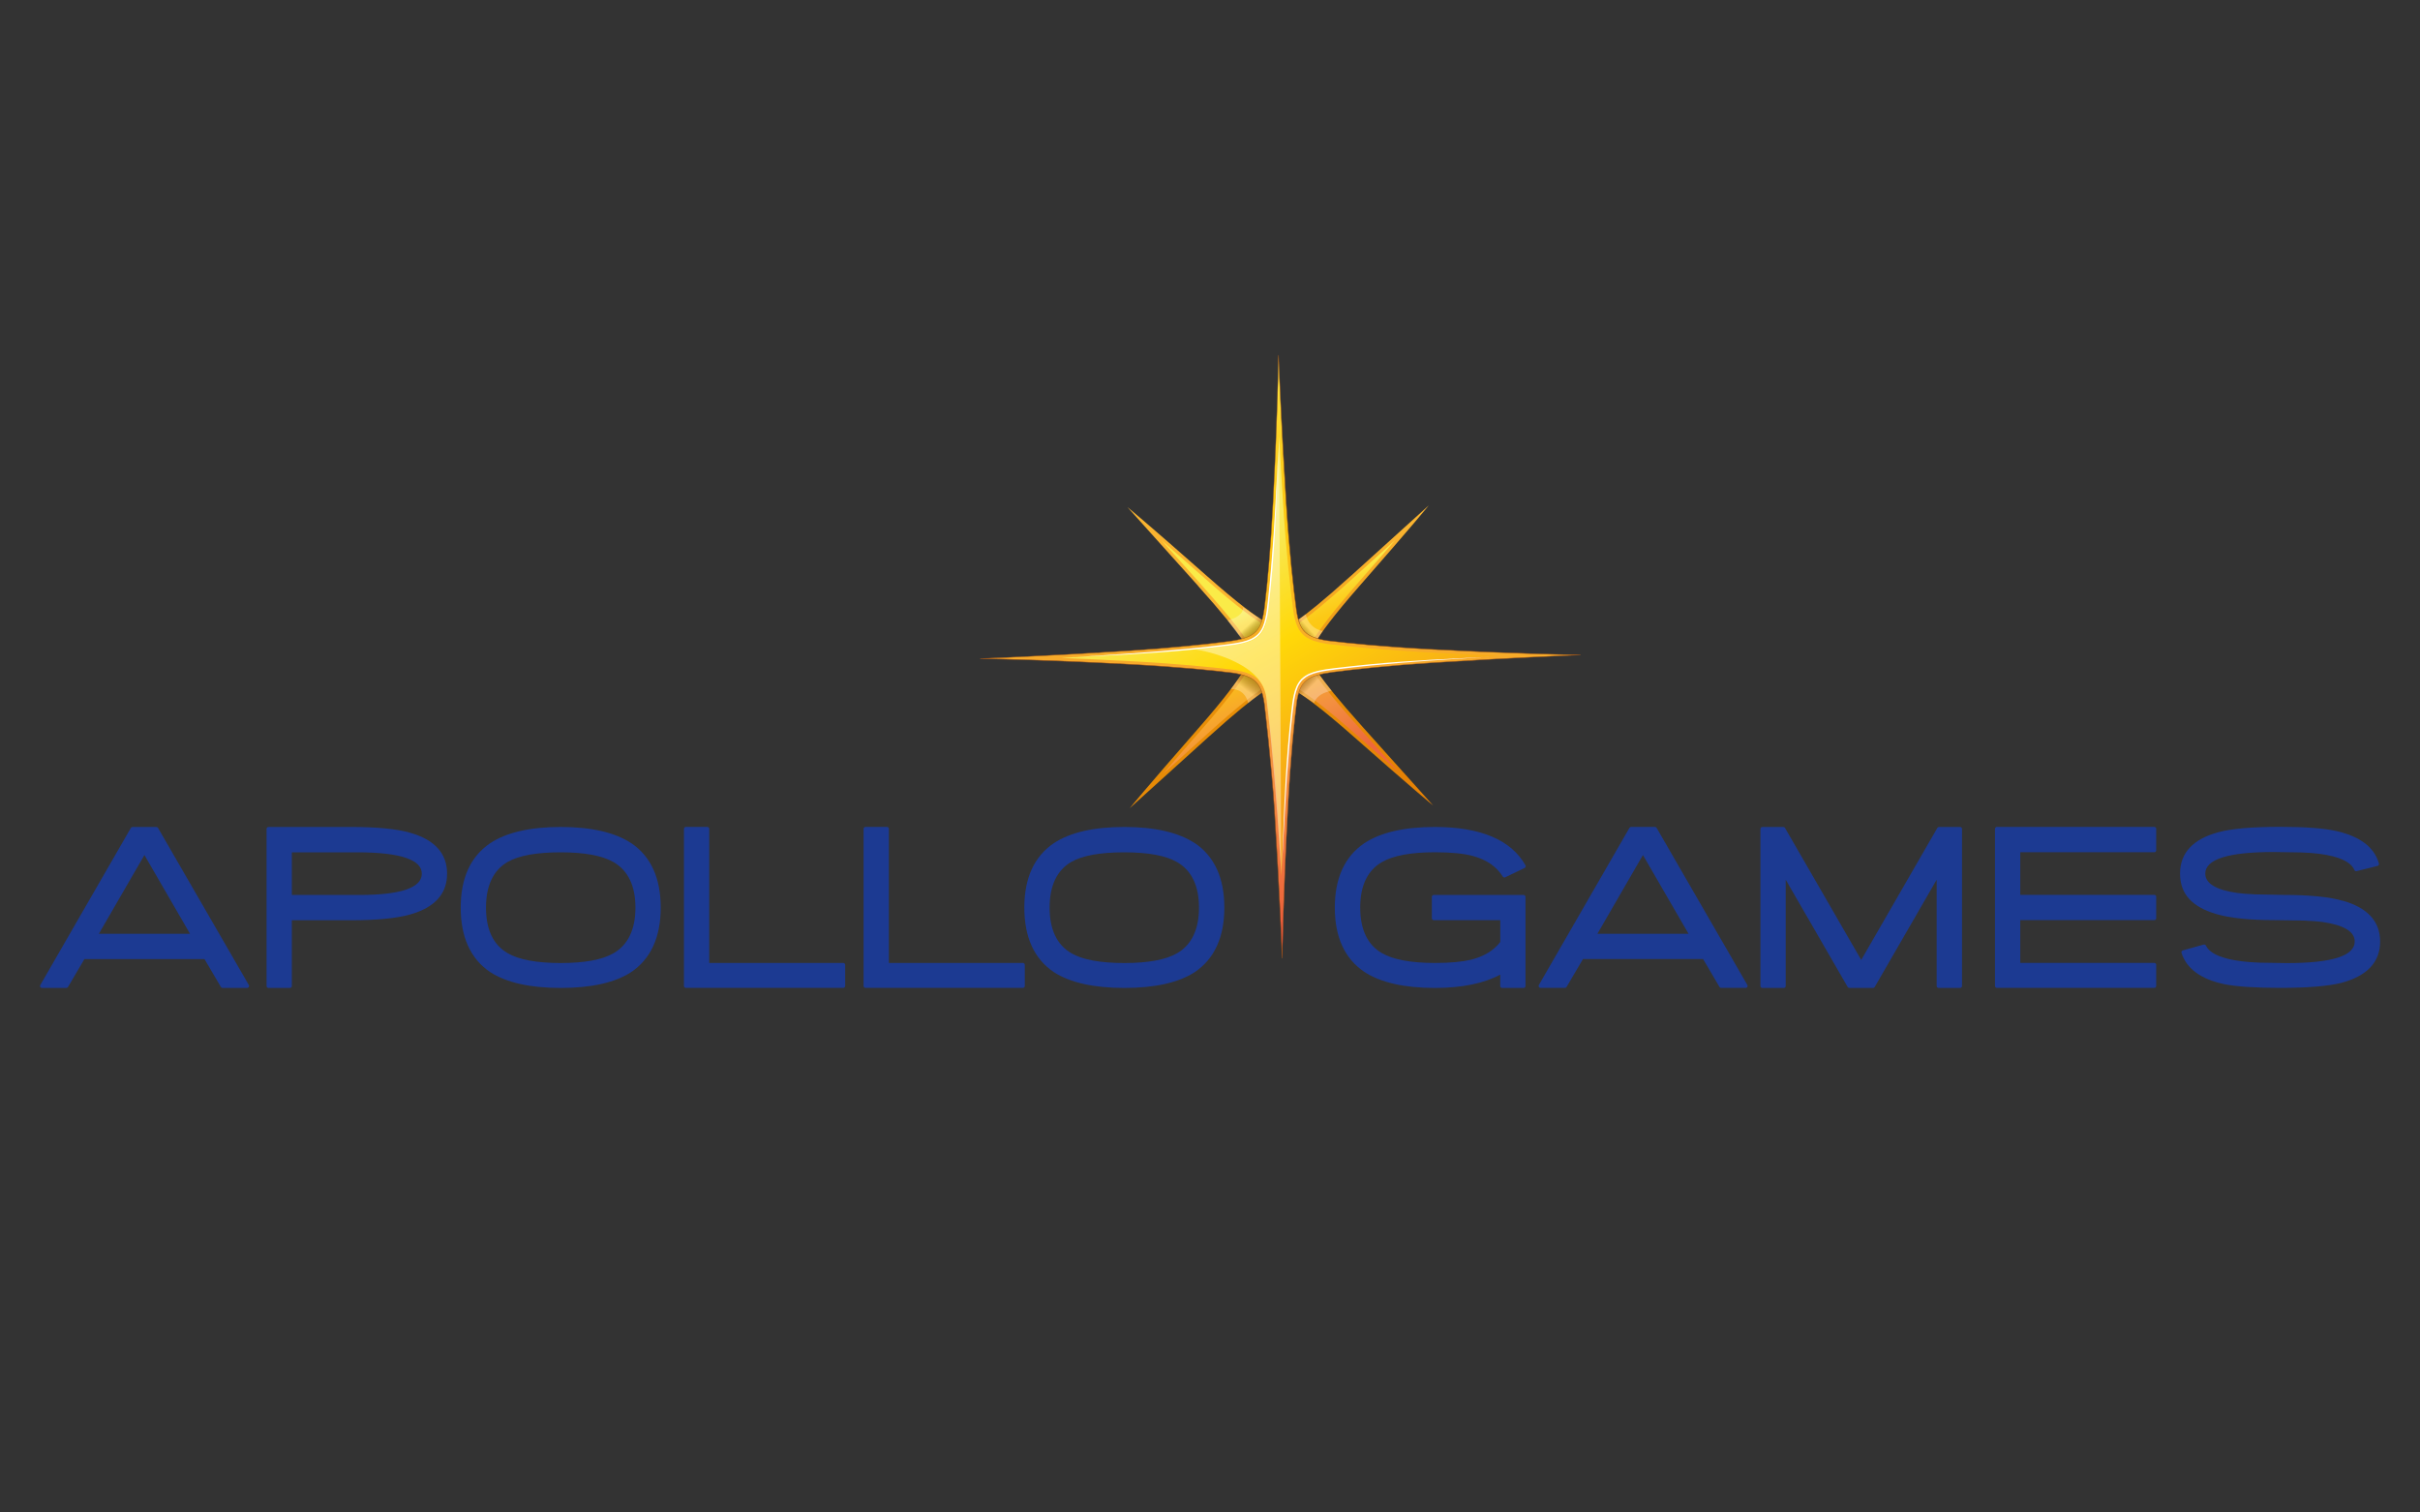 <?xml version="1.0" encoding="UTF-8"?><svg id="uuid-e725e752-dd25-4247-b88c-dabf344ca2f3" xmlns="http://www.w3.org/2000/svg" xmlns:xlink="http://www.w3.org/1999/xlink" viewBox="0 0 400 250"><rect x="0" y="0" width="400" height="250" fill="#333333" stroke="none"/><defs><style>.uuid-39c25e4c-d1d4-4877-8aca-f79ce5fb8fc5{fill:none;}.uuid-b5c02232-ccee-4602-85dd-1ea63dfbc077{clip-path:url(#uuid-8e612e2f-d403-4ef2-9b4b-fd9dce058cd2);}.uuid-e491586f-a16d-4640-bd27-fa77ae4f476a{clip-path:url(#uuid-3cb0c544-eda2-4ef6-95ce-57bbdc2b77e5);}.uuid-cb659558-5611-4a1b-b384-f538a97a9930{fill:url(#uuid-106df838-257e-4401-ba57-d6396234e199);}.uuid-017bb7e3-9e25-40b2-9255-1833b976faed{clip-path:url(#uuid-64da98f5-5e48-494e-aac2-0de0a134fabe);}.uuid-ededda3a-d9d6-49ec-92e9-cb1e19a5cd7c{fill:url(#uuid-f848f7c9-8a34-4006-8e7c-0fd155297ba3);}.uuid-67004eb3-4f1f-4401-8320-495cb61100a1{fill:#a05216;}.uuid-ebe55afc-cce8-4ee5-a35c-027ff356100b{clip-path:url(#uuid-a5299ecb-9ced-4a73-bf78-6cdb82cca982);}.uuid-29d83a72-233f-484c-b197-0f7ef78f6239{fill:url(#uuid-9238d539-7aaf-44c3-a42b-5056bc2bb988);}.uuid-eb7eae99-2acf-4349-899d-cff38a492fca{clip-path:url(#uuid-f2ecb9b0-acd6-4be3-ac33-b57032935e53);}.uuid-79c5e5cd-6052-42cc-957b-1d1065e525cb{fill:url(#uuid-c01cc282-946d-4d29-af79-0f63ab7e4e1f);}.uuid-ed87c9d8-ff6e-4a47-a3c2-68976e4feaf9{clip-path:url(#uuid-5fae14cb-b7a3-4daf-a5dc-b34f22996408);}.uuid-6fca4638-1f88-49ed-8b4f-100b215dce79{clip-path:url(#uuid-afe05299-c375-4821-b6ff-7072b89b6a03);}.uuid-900f46cd-f193-45d4-8bc7-07f681a33398{clip-path:url(#uuid-8aa00b9a-08fc-4b5a-9634-a2cf6402cb89);}.uuid-eaac7fe1-e042-441d-881b-8418dc686d14{clip-path:url(#uuid-bfefe164-7079-4921-abbd-e59b9fff2a1b);}.uuid-4cb08d6e-2ea1-43e3-b779-951973f8c4a2{clip-path:url(#uuid-ba76d1b9-1b39-421a-abb5-d250ac8d6125);}.uuid-761f326e-2012-47a6-af48-0373d7f5fbab{clip-path:url(#uuid-d50f6083-7dcd-421b-b2fa-d897fc10d8e0);}.uuid-9c4acb46-045a-43bc-a1d2-0778849fe0b4{fill:url(#uuid-77001596-a7c2-4e43-95c6-c54b1114258b);}.uuid-bb1bf9ef-50f9-43a0-90fe-325f3d29b693{clip-path:url(#uuid-e0c416b7-bdc4-4d55-bd19-135d9b605508);}.uuid-d28c8b91-619f-4fac-bc9a-fe75abbe7ca5{fill:url(#uuid-35a01cb7-e126-4d25-be2a-90a247407be3);}.uuid-a307732a-1353-4f73-9b89-94a2287b3d86{clip-path:url(#uuid-00cf98f6-dbe0-4b49-a4d5-53b3310cd075);}.uuid-4b9a58a5-16bd-4af1-9267-cf9f5707a455{clip-path:url(#uuid-81128e92-d4e5-4b44-95e1-7fd33d8a1712);}.uuid-1818bb81-2bf1-4528-997a-4b1638f32080{clip-path:url(#uuid-d75d4dda-834b-45a3-9925-8e91b0461952);}.uuid-0042dada-c8d2-4aa9-83a5-69fe7e929cc1{clip-path:url(#uuid-d2fa6fd1-8478-459b-909d-46abf3139142);}.uuid-e3e61389-c048-4887-a492-f1f4cfcd6fdf{clip-path:url(#uuid-d403c48a-8c16-467b-9c76-2833f4faafff);}.uuid-f97f479d-2703-44dc-a9da-dbd313969aa2{fill:#fff;}.uuid-1e883826-8d0f-48b4-9522-bcde7836c902{clip-path:url(#uuid-e1f1a54f-e39a-4f3b-b762-bfacdad12d7b);}.uuid-9d3e1e12-40b3-4872-9e5a-6a1a34a0ec84{fill:#1c3a92;}.uuid-3c0e1c5b-6d6a-4b36-912c-8cdd73e7f7cb{clip-path:url(#uuid-c1aeac21-d5c9-406e-be5e-5ddb6a85db7b);}.uuid-6e3ce792-3b4c-4726-b0e9-18021dee1db5{opacity:.4;}.uuid-3bc47781-8787-4ce3-bf09-983bb5cba886{opacity:.29;}.uuid-bf02bd2a-1883-4339-a929-8aef7e17bc9e{fill:url(#uuid-4566a6c6-0ac0-4dd5-bb87-69db3082cb90);}.uuid-a23b839b-d761-4465-a673-8140e2c36333{clip-path:url(#uuid-4571d8a0-7d3d-4e66-9065-8a9a8fe06a26);}.uuid-47248f5e-4439-4c49-9462-8b2a3cfb07eb{clip-path:url(#uuid-16515757-4396-406a-86e6-107df4d49fc4);}.uuid-b1cb4922-c513-4833-8337-a9f1d8de2ae0{clip-path:url(#uuid-0e42cd6b-9a2f-47aa-be73-99738b366ef6);}.uuid-4cbd28f4-8de7-4252-b4db-44d297f5acb1{clip-path:url(#uuid-5a4a2ff1-38be-4d1b-bda9-6447cf218126);}.uuid-b2f47b53-3549-43ad-a1cb-e94dbe49428a{clip-path:url(#uuid-049fc77c-40bf-4353-9138-60bd01caaf18);}.uuid-14cd582f-1196-49c5-bd2b-939f64e6b275{clip-path:url(#uuid-d505f6eb-495a-4784-914b-0dbfbf1ed027);}.uuid-e8f9f538-2606-49d5-92ea-38d90e60fba2{clip-path:url(#uuid-98d05bdd-ca30-4664-a0b5-358b84042bd9);}.uuid-0fb33ff5-1a59-45e2-918a-e7cf996fa9e1{clip-path:url(#uuid-3d385073-bc47-4f7a-aa63-86010e96eba8);}.uuid-d2fe9d1c-3f6f-4617-9b3f-b48caf9be599{fill:url(#uuid-a616d154-547d-4722-a343-c51b3714a977);}.uuid-bca193a6-0e88-42bf-a0c8-3087cd3d19e7{clip-path:url(#uuid-7f10e0a9-7b7e-4e53-b171-b95fd939e938);}</style><clipPath id="uuid-e1f1a54f-e39a-4f3b-b762-bfacdad12d7b"><rect class="uuid-39c25e4c-d1d4-4877-8aca-f79ce5fb8fc5" x="6.62" y="58.7" width="386.76" height="104.6"/></clipPath><clipPath id="uuid-98d05bdd-ca30-4664-a0b5-358b84042bd9"><path class="uuid-39c25e4c-d1d4-4877-8aca-f79ce5fb8fc5" d="M210.84,113.53s0-.06-.08-.08l.08.08ZM212.35,113.52s1.15-.81,11.33,8.18c10.18,8.99,13.21,11.45,13.21,11.45,0,0-1.78-1.97-11.68-13.02-8.11-9.04-8.5-10.78-8.38-11.11l-4.48,4.5ZM198.13,120.33c-8.95,10.22-11.4,13.26-11.4,13.26,0,0,1.96-1.79,12.96-11.72,9.01-8.14,10.73-8.54,11.07-8.42l-4.48-4.49s.81,1.16-8.15,11.37M212.13,103.68l-.08-.08s0,.06.08.08M198.03,96.85c8.11,9.05,8.5,10.78,8.39,11.11l4.48-4.5s-1.15.81-11.33-8.18c-10.17-8.99-13.21-11.45-13.21-11.45,0,0,1.78,1.97,11.68,13.01M223.2,95.26c-9.01,8.14-10.74,8.54-11.07,8.41l4.48,4.5s-.8-1.16,8.15-11.37c8.96-10.22,11.4-13.26,11.4-13.26,0,0-1.96,1.79-12.96,11.73Z"/></clipPath><linearGradient id="uuid-106df838-257e-4401-ba57-d6396234e199" x1="-56.34" y1="-127.63" x2="-56.14" y2="-127.63" gradientTransform="translate(-17242.02 18607.32) rotate(67.13) scale(182.34)" gradientUnits="userSpaceOnUse"><stop offset="0" stop-color="#fab430"/><stop offset=".46" stop-color="#e78e07"/><stop offset="1" stop-color="#e58205"/></linearGradient><clipPath id="uuid-8e612e2f-d403-4ef2-9b4b-fd9dce058cd2"><rect class="uuid-39c25e4c-d1d4-4877-8aca-f79ce5fb8fc5" x="6.62" y="58.7" width="386.76" height="104.6"/></clipPath><clipPath id="uuid-d403c48a-8c16-467b-9c76-2833f4faafff"><path class="uuid-39c25e4c-d1d4-4877-8aca-f79ce5fb8fc5" d="M213.38,113.23c1.89.81,5.58,3.61,10.65,8.09,2.99,2.64,5.36,4.71,7.22,6.33-1.62-1.81-3.72-4.15-6.42-7.16-5.68-6.34-7.63-9.14-8.26-10.45l-3.18,3.2ZM198.52,120.68c-2.63,3-4.7,5.39-6.31,7.26,1.8-1.63,4.13-3.74,7.14-6.45,5.17-4.67,8.67-7.45,10.42-8.29l-3.2-3.21c-.97,2.33-4.71,6.89-8.05,10.69M198.42,96.5c5.69,6.35,7.64,9.15,8.27,10.45l3.18-3.2c-1.89-.81-5.59-3.61-10.65-8.09-2.98-2.64-5.36-4.71-7.22-6.33,1.62,1.81,3.72,4.15,6.42,7.16M223.55,95.65c-5.17,4.67-8.67,7.45-10.42,8.29l3.2,3.21c.97-2.33,4.71-6.89,8.04-10.69,2.62-2.99,4.69-5.37,6.3-7.24-1.8,1.63-4.13,3.73-7.12,6.43Z"/></clipPath><linearGradient id="uuid-77001596-a7c2-4e43-95c6-c54b1114258b" x1="-56.8" y1="-126.56" x2="-56.6" y2="-126.56" gradientTransform="translate(-13179.36 14477.56) rotate(67.13) scale(141.62)" gradientUnits="userSpaceOnUse"><stop offset="0" stop-color="#faeb48"/><stop offset=".06" stop-color="#fcdc33"/><stop offset=".13" stop-color="#fcd122"/><stop offset=".2" stop-color="#fcc916"/><stop offset=".28" stop-color="#fcc711"/><stop offset=".67" stop-color="#f39040"/><stop offset="1" stop-color="#ed683c"/></linearGradient><clipPath id="uuid-c1aeac21-d5c9-406e-be5e-5ddb6a85db7b"><rect class="uuid-39c25e4c-d1d4-4877-8aca-f79ce5fb8fc5" x="6.62" y="58.7" width="386.76" height="104.6"/></clipPath><clipPath id="uuid-81128e92-d4e5-4b44-95e1-7fd33d8a1712"><rect class="uuid-39c25e4c-d1d4-4877-8aca-f79ce5fb8fc5" x="6.62" y="58.7" width="386.76" height="104.6"/></clipPath><clipPath id="uuid-4571d8a0-7d3d-4e66-9065-8a9a8fe06a26"><rect class="uuid-39c25e4c-d1d4-4877-8aca-f79ce5fb8fc5" x="203.45" y="110.52" width="6.29" height="5.67"/></clipPath><clipPath id="uuid-64da98f5-5e48-494e-aac2-0de0a134fabe"><path class="uuid-39c25e4c-d1d4-4877-8aca-f79ce5fb8fc5" d="M205.91,110.52l-2.46,3.38s2.23-.25,2.86,2.3l3.44-2.66-3.83-3.01Z"/></clipPath><linearGradient id="uuid-a616d154-547d-4722-a343-c51b3714a977" x1="-24.75" y1="-88.59" x2="-24.55" y2="-88.59" gradientTransform="translate(-979.55 -349.22) rotate(126.84) scale(13.85)" gradientUnits="userSpaceOnUse"><stop offset="0" stop-color="#000"/><stop offset=".16" stop-color="#0d0d0d"/><stop offset=".29" stop-color="#292929"/><stop offset=".41" stop-color="#424241"/><stop offset=".52" stop-color="#5b5b5a"/><stop offset=".63" stop-color="#797978"/><stop offset=".74" stop-color="#9b9b9a"/><stop offset=".84" stop-color="#c1c0c0"/><stop offset=".94" stop-color="#e8e8e7"/><stop offset="1" stop-color="#fff"/></linearGradient><clipPath id="uuid-5fae14cb-b7a3-4daf-a5dc-b34f22996408"><rect class="uuid-39c25e4c-d1d4-4877-8aca-f79ce5fb8fc5" x="6.62" y="58.7" width="386.76" height="104.6"/></clipPath><clipPath id="uuid-e0c416b7-bdc4-4d55-bd19-135d9b605508"><rect class="uuid-39c25e4c-d1d4-4877-8aca-f79ce5fb8fc5" x="202.92" y="100.35" width="6.57" height="6.74"/></clipPath><clipPath id="uuid-3d385073-bc47-4f7a-aa63-86010e96eba8"><path class="uuid-39c25e4c-d1d4-4877-8aca-f79ce5fb8fc5" d="M209.49,103.07l-4.07-2.72s.47,1.41-2.5,2.19l3.37,4.55,3.19-4.02Z"/></clipPath><linearGradient id="uuid-4566a6c6-0ac0-4dd5-bb87-69db3082cb90" x1="-8.35" y1="-183.84" x2="-8.14" y2="-183.84" gradientTransform="translate(1551.07 -1235.16) rotate(-132.33) scale(10.31)" xlink:href="#uuid-a616d154-547d-4722-a343-c51b3714a977"/><clipPath id="uuid-8aa00b9a-08fc-4b5a-9634-a2cf6402cb89"><rect class="uuid-39c25e4c-d1d4-4877-8aca-f79ce5fb8fc5" x="6.62" y="58.7" width="386.76" height="104.6"/></clipPath><clipPath id="uuid-049fc77c-40bf-4353-9138-60bd01caaf18"><rect class="uuid-39c25e4c-d1d4-4877-8aca-f79ce5fb8fc5" x="213.23" y="101.54" width="5.4" height="4.89"/></clipPath><clipPath id="uuid-f2ecb9b0-acd6-4be3-ac33-b57032935e53"><path class="uuid-39c25e4c-d1d4-4877-8aca-f79ce5fb8fc5" d="M217.26,106.43l1.38-2.15s-2.19-.19-2.82-2.74l-2.59,1.89,4.03,3.01Z"/></clipPath><linearGradient id="uuid-35a01cb7-e126-4d25-be2a-90a247407be3" x1="-111.15" y1="-179.85" x2="-110.95" y2="-179.85" gradientTransform="translate(2272.3 727.15) rotate(-41.45) scale(10.17)" xlink:href="#uuid-a616d154-547d-4722-a343-c51b3714a977"/><clipPath id="uuid-d505f6eb-495a-4784-914b-0dbfbf1ed027"><rect class="uuid-39c25e4c-d1d4-4877-8aca-f79ce5fb8fc5" x="6.62" y="58.7" width="386.76" height="104.6"/></clipPath><clipPath id="uuid-afe05299-c375-4821-b6ff-7072b89b6a03"><rect class="uuid-39c25e4c-d1d4-4877-8aca-f79ce5fb8fc5" x="213.93" y="110.03" width="6.17" height="6.16"/></clipPath><clipPath id="uuid-bfefe164-7079-4921-abbd-e59b9fff2a1b"><path class="uuid-39c25e4c-d1d4-4877-8aca-f79ce5fb8fc5" d="M213.93,114.05l3.3,2.14s.22-1.5,2.87-2.01l-3.21-4.15-2.97,4.02Z"/></clipPath><linearGradient id="uuid-c01cc282-946d-4d29-af79-0f63ab7e4e1f" x1="-101.06" y1="-88.83" x2="-100.85" y2="-88.83" gradientTransform="translate(341.27 1726.36) rotate(44.23) scale(12.04)" xlink:href="#uuid-a616d154-547d-4722-a343-c51b3714a977"/><clipPath id="uuid-d50f6083-7dcd-421b-b2fa-d897fc10d8e0"><rect class="uuid-39c25e4c-d1d4-4877-8aca-f79ce5fb8fc5" x="6.62" y="58.7" width="386.76" height="104.6"/></clipPath><clipPath id="uuid-ba76d1b9-1b39-421a-abb5-d250ac8d6125"><path class="uuid-39c25e4c-d1d4-4877-8aca-f79ce5fb8fc5" d="M210.41,83.2c-.4,7.72-.93,13.24-1.35,16.76-.5,4.38-1.41,5.44-6.04,6.06-3.68.47-9.35,1.09-16.68,1.56-13.52.87-24.34,1.28-24.34,1.28,0,0,9.59.13,24.37.92,8.33.44,14.07,1.02,17.51,1.45,3.63.6,4.61,1.67,5.11,5.07.03.24,1.21,10.26,1.68,17.64.86,13.58,1.28,24.48,1.28,24.48,0,0,.13-9.66.91-24.5.46-8.72,1.07-14.62,1.5-18.01.55-3.32,1.72-4.24,5.87-4.8,3.68-.47,9.36-1.1,16.7-1.57,13.52-.87,24.34-1.28,24.34-1.28,0,0-9.59-.13-24.37-.91-8.38-.45-14.14-1.03-17.58-1.46-3.57-.6-4.55-1.68-5.04-5.05-.49-3.63-1.17-9.67-1.68-17.66-.86-13.58-1.28-24.48-1.28-24.48,0,0-.13,9.67-.91,24.5Z"/></clipPath><linearGradient id="uuid-f848f7c9-8a34-4006-8e7c-0fd155297ba3" x1="-54.61" y1="-129.84" x2="-54.41" y2="-129.84" gradientTransform="translate(-63334.43 26788.62) rotate(90) scale(489.43)" gradientUnits="userSpaceOnUse"><stop offset="0" stop-color="#faeb48"/><stop offset=".06" stop-color="#fcdc33"/><stop offset=".13" stop-color="#fcd122"/><stop offset=".2" stop-color="#fcc916"/><stop offset=".28" stop-color="#fcc711"/><stop offset=".67" stop-color="#f39040"/><stop offset=".89" stop-color="#ed683c"/><stop offset="1" stop-color="#e83f3b"/></linearGradient><clipPath id="uuid-d2fa6fd1-8478-459b-909d-46abf3139142"><rect class="uuid-39c25e4c-d1d4-4877-8aca-f79ce5fb8fc5" x="6.62" y="58.7" width="386.76" height="104.6"/></clipPath><clipPath id="uuid-3cb0c544-eda2-4ef6-95ce-57bbdc2b77e5"><rect class="uuid-39c25e4c-d1d4-4877-8aca-f79ce5fb8fc5" x="6.62" y="58.7" width="386.76" height="104.6"/></clipPath><clipPath id="uuid-a5299ecb-9ced-4a73-bf78-6cdb82cca982"><rect class="uuid-39c25e4c-d1d4-4877-8aca-f79ce5fb8fc5" x="6.62" y="58.7" width="386.76" height="104.6"/></clipPath><clipPath id="uuid-16515757-4396-406a-86e6-107df4d49fc4"><path class="uuid-39c25e4c-d1d4-4877-8aca-f79ce5fb8fc5" d="M210.93,83.23c-.33,6.32-.78,11.97-1.35,16.79-.54,4.71-1.69,5.87-6.49,6.52-3.49.45-9.23,1.09-16.72,1.56-3.95.25-7.68.47-10.97.65,3.21.13,6.91.3,10.99.51,8.41.44,14.18,1.04,17.56,1.46,3.81.63,5,1.81,5.54,5.52.01.08,1.21,10.25,1.68,17.68.25,3.94.46,7.67.64,10.97.13-3.21.29-6.91.51-10.99.46-8.75,1.07-14.65,1.51-18.07.59-3.56,1.89-4.64,6.32-5.23,3.52-.45,9.28-1.09,16.73-1.57,3.94-.25,7.66-.47,10.95-.64-3.21-.13-6.9-.29-10.97-.51-8.42-.45-14.23-1.04-17.63-1.47-3.75-.63-4.93-1.81-5.47-5.5-.48-3.62-1.17-9.63-1.68-17.69-.25-3.95-.46-7.68-.64-10.99-.13,3.22-.29,6.92-.51,11.01Z"/></clipPath><linearGradient id="uuid-9238d539-7aaf-44c3-a42b-5056bc2bb988" x1="-56.39" y1="-128.34" x2="-56.18" y2="-128.34" gradientTransform="translate(-17385.9 24012.29) rotate(60.04) scale(211.81)" gradientUnits="userSpaceOnUse"><stop offset="0" stop-color="#f7ec68"/><stop offset=".46" stop-color="#ffd808"/><stop offset="1" stop-color="#f6a119"/></linearGradient><clipPath id="uuid-d75d4dda-834b-45a3-9925-8e91b0461952"><rect class="uuid-39c25e4c-d1d4-4877-8aca-f79ce5fb8fc5" x="6.62" y="58.7" width="386.76" height="104.6"/></clipPath><clipPath id="uuid-5a4a2ff1-38be-4d1b-bda9-6447cf218126"><rect class="uuid-39c25e4c-d1d4-4877-8aca-f79ce5fb8fc5" x="6.62" y="58.7" width="386.76" height="104.6"/></clipPath><clipPath id="uuid-7f10e0a9-7b7e-4e53-b171-b95fd939e938"><rect class="uuid-39c25e4c-d1d4-4877-8aca-f79ce5fb8fc5" x="6.62" y="58.7" width="386.76" height="104.6"/></clipPath><clipPath id="uuid-00cf98f6-dbe0-4b49-a4d5-53b3310cd075"><rect class="uuid-39c25e4c-d1d4-4877-8aca-f79ce5fb8fc5" x="6.62" y="58.7" width="386.76" height="104.6"/></clipPath><clipPath id="uuid-0e42cd6b-9a2f-47aa-be73-99738b366ef6"><rect class="uuid-39c25e4c-d1d4-4877-8aca-f79ce5fb8fc5" x="197.72" y="72.23" width="14.07" height="72.4"/></clipPath></defs><path class="uuid-9d3e1e12-40b3-4872-9e5a-6a1a34a0ec84" d="M26.12,136.85c-.06-.1-.16-.16-.28-.16h-3.93c-.12,0-.22.06-.28.16l-14.97,25.97c-.06.1-.06.22,0,.32.06.1.16.16.28.16h4.02c.11,0,.22-.06.28-.16,0,0,2.53-4.31,2.71-4.61h19.85c.18.3,2.71,4.61,2.71,4.61.06.1.16.16.28.16h4.06c.11,0,.22-.06.28-.16.06-.1.06-.22,0-.32l-15.01-25.97ZM31.41,154.35h-15.07c.5-.87,7.03-12.16,7.53-13.02.5.87,7.04,12.15,7.54,13.02"/><path class="uuid-9d3e1e12-40b3-4872-9e5a-6a1a34a0ec84" d="M67.84,137.66c-2.22-.65-5.52-.97-9.79-.97h-13.67c-.18,0-.32.15-.32.32v25.97c0,.18.14.32.32.32h3.54c.18,0,.32-.15.32-.32v-10.87h9.77c4.3,0,7.61-.33,9.83-.97,4.02-1.14,6.06-3.41,6.06-6.73s-2.04-5.6-6.06-6.75M69.72,144.41c0,2.33-3.48,3.52-10.36,3.52h-11.12v-7.05h10.84c3.6,0,6.33.32,8.11.95,1.7.6,2.53,1.44,2.53,2.59"/><path class="uuid-9d3e1e12-40b3-4872-9e5a-6a1a34a0ec84" d="M104.35,139.38c-2.7-1.79-6.62-2.69-11.67-2.69s-8.97.9-11.67,2.69c-3.23,2.19-4.86,5.76-4.86,10.64s1.63,8.47,4.86,10.65c2.69,1.75,6.61,2.63,11.67,2.63s8.98-.88,11.66-2.63c3.23-2.19,4.87-5.77,4.87-10.66,0-4.87-1.63-8.45-4.86-10.64M101.43,157.55c-1.84,1.08-4.79,1.63-8.75,1.63s-6.92-.55-8.77-1.63c-2.38-1.37-3.58-3.91-3.58-7.53s1.2-6.18,3.58-7.55c1.84-1.06,4.78-1.59,8.77-1.59s6.9.55,8.75,1.63c2.39,1.39,3.6,3.92,3.6,7.51s-1.21,6.14-3.6,7.53"/><path class="uuid-9d3e1e12-40b3-4872-9e5a-6a1a34a0ec84" d="M139.38,159.17h-22.15v-22.17c0-.18-.14-.32-.32-.32h-3.54c-.18,0-.32.15-.32.32v25.97c0,.18.15.32.32.32h26.01c.18,0,.32-.15.32-.32v-3.48c0-.18-.15-.33-.32-.33"/><path class="uuid-9d3e1e12-40b3-4872-9e5a-6a1a34a0ec84" d="M169.07,159.17h-22.15v-22.17c0-.18-.14-.32-.32-.32h-3.54c-.18,0-.32.15-.32.32v25.97c0,.18.15.32.32.32h26.01c.18,0,.32-.15.32-.32v-3.48c0-.18-.15-.33-.32-.33"/><path class="uuid-9d3e1e12-40b3-4872-9e5a-6a1a34a0ec84" d="M197.5,139.38c-2.7-1.79-6.63-2.69-11.67-2.69s-8.97.9-11.66,2.69c-3.23,2.19-4.86,5.76-4.86,10.64s1.63,8.47,4.86,10.65c2.69,1.75,6.62,2.63,11.67,2.63s8.98-.88,11.66-2.63c3.23-2.19,4.87-5.77,4.87-10.66,0-4.87-1.63-8.45-4.86-10.64M194.58,157.55c-1.84,1.08-4.78,1.63-8.75,1.63s-6.92-.55-8.76-1.63c-2.37-1.37-3.58-3.91-3.58-7.53s1.21-6.18,3.58-7.55c1.83-1.06,4.78-1.59,8.76-1.59s6.9.55,8.75,1.63c2.39,1.39,3.6,3.92,3.6,7.51s-1.21,6.14-3.6,7.53"/><path class="uuid-9d3e1e12-40b3-4872-9e5a-6a1a34a0ec84" d="M251.84,147.92h-14.84c-.18,0-.33.14-.33.32v3.54c0,.18.15.32.33.32h10.98v3.6c-1.09,1.41-2.71,2.4-4.83,2.93-.73.17-1.59.31-2.57.4-.98.09-2.12.14-3.4.14-3.94,0-6.89-.55-8.77-1.63-2.38-1.37-3.58-3.91-3.58-7.53s1.2-6.14,3.58-7.51c1.85-1.08,4.8-1.63,8.77-1.63,2.69,0,4.8.21,6.28.62,2.25.6,3.9,1.75,4.93,3.4.09.14.27.19.41.12l3.2-1.54c.08-.04.14-.11.17-.19.03-.09.01-.18-.03-.26-2.38-4.2-7.42-6.33-14.97-6.33-5.05,0-8.97.9-11.67,2.69-3.23,2.19-4.87,5.76-4.87,10.64s1.64,8.43,4.86,10.61c2.69,1.77,6.61,2.67,11.67,2.67,4.51,0,8.12-.76,10.81-2.2v1.88c0,.18.15.32.32.32h3.54c.18,0,.32-.15.32-.32v-14.73c0-.18-.14-.32-.32-.32"/><path class="uuid-9d3e1e12-40b3-4872-9e5a-6a1a34a0ec84" d="M288.82,162.81l-15-25.97c-.06-.1-.16-.16-.28-.16h-3.93c-.11,0-.22.06-.28.16l-14.97,25.97c-.06.1-.06.22,0,.32.06.1.17.16.28.16h4.02c.11,0,.22-.06.28-.16,0,0,2.53-4.31,2.71-4.61h19.85c.17.3,2.71,4.61,2.71,4.61.06.1.16.16.27.16h4.06c.11,0,.22-.06.28-.16.06-.1.06-.22,0-.32M279.1,154.35h-15.07c.5-.87,7.03-12.16,7.53-13.02.5.87,7.04,12.15,7.54,13.02"/><path class="uuid-9d3e1e12-40b3-4872-9e5a-6a1a34a0ec84" d="M323.98,136.69h-3.48c-.11,0-.22.06-.28.16,0,0-12.05,20.89-12.58,21.82-.54-.93-12.6-21.82-12.6-21.82-.05-.1-.16-.16-.28-.16h-3.46c-.18,0-.32.15-.32.32v25.97c0,.18.14.32.32.32h3.54c.18,0,.32-.15.32-.32v-17.57c1.08,1.86,10.24,17.73,10.24,17.73.06.1.16.16.28.16h3.91c.11,0,.22-.06.28-.16,0,0,9.17-15.86,10.24-17.73v17.57c0,.18.15.32.33.32h3.54c.18,0,.32-.15.32-.32v-25.97c0-.18-.14-.32-.32-.32"/><path class="uuid-9d3e1e12-40b3-4872-9e5a-6a1a34a0ec84" d="M356.08,140.87c.18,0,.32-.15.32-.33v-3.54c0-.18-.14-.32-.32-.32h-26.01c-.18,0-.32.15-.32.32v25.97c0,.18.15.32.32.32h26.01c.18,0,.32-.15.32-.32v-3.48c0-.18-.14-.33-.32-.33h-22.15v-7.07h22.15c.18,0,.32-.15.32-.32v-3.54c0-.18-.14-.32-.32-.32h-22.15v-7.05h22.15Z"/><path class="uuid-9d3e1e12-40b3-4872-9e5a-6a1a34a0ec84" d="M387.28,148.91c-2.21-.66-5.52-.99-9.84-.99l-4.67-.09c-1.25-.06-2.25-.13-2.96-.23-3.52-.5-5.3-1.57-5.3-3.2,0-2.37,3.79-3.57,11.26-3.57l4.6.07c1.23.05,2.22.12,2.94.22,3.3.42,5.27,1.33,5.84,2.68.06.15.22.23.38.19l3.44-.86c.09-.02.16-.08.21-.16.04-.07.05-.16.03-.25-.76-2.68-3.13-4.48-7.05-5.36-2.05-.46-5.17-.69-9.28-.69-4.59,0-8,.29-10.17.88-4.23,1.13-6.37,3.43-6.37,6.84s2.01,5.52,5.98,6.69c2.27.67,5.51,1.01,9.64,1.01l4.82.07c1.28.05,2.27.12,2.98.22,3.62.5,5.45,1.59,5.45,3.24,0,2.38-3.77,3.57-11.2,3.57l-4.48-.07c-1.21-.05-2.2-.12-2.94-.22-3.34-.41-5.35-1.29-5.97-2.6-.07-.14-.23-.22-.38-.17l-3.44.96c-.08.02-.16.08-.2.16-.04.08-.05.17-.02.25.82,2.61,3.21,4.36,7.09,5.18,2.02.4,5.11.61,9.2.61,4.52,0,7.94-.28,10.16-.84,4.23-1.13,6.38-3.43,6.38-6.82,0-3.31-2.06-5.57-6.1-6.73"/><g class="uuid-1e883826-8d0f-48b4-9522-bcde7836c902"><g class="uuid-e8f9f538-2606-49d5-92ea-38d90e60fba2"><polygon class="uuid-cb659558-5611-4a1b-b384-f538a97a9930" points="229.25 65.44 254.82 126.03 193.99 151.69 168.42 91.1 229.25 65.44"/></g></g><g class="uuid-b5c02232-ccee-4602-85dd-1ea63dfbc077"><g class="uuid-e3e61389-c048-4887-a492-f1f4cfcd6fdf"><polygon class="uuid-9c4acb46-045a-43bc-a1d2-0778849fe0b4" points="225.32 75.16 245.11 122.08 197.93 141.99 178.13 95.06 225.32 75.16"/></g></g><g class="uuid-3c0e1c5b-6d6a-4b36-912c-8cdd73e7f7cb"><g class="uuid-4b9a58a5-16bd-4af1-9267-cf9f5707a455"><g class="uuid-3bc47781-8787-4ce3-bf09-983bb5cba886"><g class="uuid-a23b839b-d761-4465-a673-8140e2c36333"><g class="uuid-017bb7e3-9e25-40b2-9255-1833b976faed"><polygon class="uuid-d2fe9d1c-3f6f-4617-9b3f-b48caf9be599" points="212.46 112.56 207.48 119.21 200.72 114.15 205.71 107.5 212.46 112.56"/></g></g></g></g><g class="uuid-ed87c9d8-ff6e-4a47-a3c2-68976e4feaf9"><g class="uuid-3bc47781-8787-4ce3-bf09-983bb5cba886"><g class="uuid-bb1bf9ef-50f9-43a0-90fe-325f3d29b693"><g class="uuid-0fb33ff5-1a59-45e2-918a-e7cf996fa9e1"><polygon class="uuid-bf02bd2a-1883-4339-a929-8aef7e17bc9e" points="205.9 110.36 199.57 103.41 206.51 97.08 212.85 104.03 205.9 110.36"/></g></g></g></g><g class="uuid-900f46cd-f193-45d4-8bc7-07f681a33398"><g class="uuid-3bc47781-8787-4ce3-bf09-983bb5cba886"><g class="uuid-b2f47b53-3549-43ad-a1cb-e94dbe49428a"><g class="uuid-eb7eae99-2acf-4349-899d-cff38a492fca"><polygon class="uuid-d28c8b91-619f-4fac-bc9a-fe75abbe7ca5" points="210.8 103.68 216.27 98.86 221.06 104.29 215.6 109.11 210.8 103.68"/></g></g></g></g><g class="uuid-14cd582f-1196-49c5-bd2b-939f64e6b275"><g class="uuid-3bc47781-8787-4ce3-bf09-983bb5cba886"><g class="uuid-6fca4638-1f88-49ed-8b4f-100b215dce79"><g class="uuid-eaac7fe1-e042-441d-881b-8418dc686d14"><polygon class="uuid-79c5e5cd-6052-42cc-957b-1d1065e525cb" points="216.93 106.95 223.18 113.03 217.1 119.28 210.85 113.19 216.93 106.95"/></g></g></g></g></g><g class="uuid-761f326e-2012-47a6-af48-0373d7f5fbab"><g class="uuid-4cb08d6e-2ea1-43e3-b779-951973f8c4a2"><rect class="uuid-ededda3a-d9d6-49ec-92e9-cb1e19a5cd7c" x="161.99" y="58.7" width="99.26" height="99.72"/></g></g><g class="uuid-0042dada-c8d2-4aa9-83a5-69fe7e929cc1"><g class="uuid-e491586f-a16d-4640-bd27-fa77ae4f476a"><path class="uuid-67004eb3-4f1f-4401-8320-495cb61100a1" d="M211.89,158.43c0-.11-.42-11.05-1.28-24.48-.48-7.55-1.66-17.56-1.67-17.64-.5-3.46-1.5-4.45-5.08-5.04-3.35-.42-9.11-1.01-17.5-1.45-14.6-.78-24.27-.91-24.36-.92v-.07c.11,0,10.97-.42,24.34-1.28,7.47-.48,13.2-1.11,16.68-1.56,2.47-.33,3.74-.79,4.55-1.61.9-.92,1.23-2.38,1.46-4.42.56-4.74,1.02-10.54,1.35-16.76.77-14.67.91-24.4.91-24.5h.07c0,.11.43,11.06,1.28,24.48.51,8.04,1.19,14.04,1.67,17.65.5,3.4,1.53,4.44,5.01,5.02,3.38.42,9.16,1.01,17.57,1.46,14.6.77,24.27.91,24.36.91v.07c-.11,0-10.97.43-24.34,1.28-7.44.47-13.19,1.11-16.7,1.56-4.15.56-5.3,1.49-5.84,4.77-.43,3.4-1.04,9.28-1.5,18.01-.77,14.67-.91,24.4-.91,24.5h-.07ZM163.21,108.85c3.03.06,11.53.27,23.15.89,8.4.44,14.16,1.03,17.51,1.45,3.58.59,4.63,1.64,5.14,5.1.01.08,1.2,10.1,1.68,17.65.69,10.82,1.09,20.03,1.23,23.26.06-3.05.27-11.6.89-23.28.46-8.73,1.07-14.62,1.5-18.02.55-3.32,1.71-4.27,5.9-4.83,3.51-.45,9.26-1.09,16.7-1.57,10.78-.69,19.93-1.1,23.13-1.23-3.03-.06-11.53-.27-23.15-.89-8.41-.45-14.2-1.04-17.58-1.46-3.52-.59-4.57-1.64-5.07-5.08-.48-3.62-1.17-9.62-1.68-17.66-.69-10.82-1.09-20.03-1.23-23.26-.06,3.05-.27,11.61-.89,23.28-.32,6.22-.79,12.02-1.35,16.76-.23,2.06-.56,3.52-1.48,4.46-.82.84-2.11,1.3-4.59,1.64-3.49.45-9.21,1.08-16.69,1.56-10.78.69-19.93,1.1-23.13,1.23"/></g></g><g class="uuid-ebe55afc-cce8-4ee5-a35c-027ff356100b"><g class="uuid-47248f5e-4439-4c49-9462-8b2a3cfb07eb"><polygon class="uuid-29d83a72-233f-484c-b197-0f7ef78f6239" points="229.76 40.89 279.26 126.77 193.46 176.22 143.96 90.35 229.76 40.89"/></g></g><g class="uuid-1818bb81-2bf1-4528-997a-4b1638f32080"><g class="uuid-4cbd28f4-8de7-4252-b4db-44d297f5acb1"><path class="uuid-f97f479d-2703-44dc-a9da-dbd313969aa2" d="M177.2,108.65s3.9-.26,9.75-.65c2.92-.19,6.33-.47,9.98-.83,1.82-.18,3.7-.39,5.61-.63.95-.12,1.91-.25,2.85-.47.47-.11.92-.26,1.36-.46.43-.2.83-.47,1.17-.79.32-.34.59-.74.78-1.17.18-.44.33-.9.43-1.37.21-.94.31-1.9.42-2.86.22-1.91.4-3.79.55-5.62.31-3.65.54-7.06.69-9.99.32-5.85.53-9.76.53-9.76,0,0-.15,3.91-.38,9.76-.06,1.47-.15,3.05-.24,4.73-.1,1.68-.22,3.45-.37,5.27-.15,1.83-.33,3.71-.54,5.63-.11.95-.2,1.93-.42,2.89-.1.48-.25.96-.45,1.42-.21.46-.48.88-.84,1.25-.37.35-.79.63-1.25.84-.46.2-.93.36-1.41.47-.96.23-1.93.36-2.88.47-1.91.23-3.79.43-5.62.61-1.82.18-3.59.32-5.27.44-1.68.12-3.26.23-4.72.31-5.86.3-9.76.5-9.76.5"/></g><g class="uuid-bca193a6-0e88-42bf-a0c8-3087cd3d19e7"><path class="uuid-f97f479d-2703-44dc-a9da-dbd313969aa2" d="M246.01,108.56s-3.9.26-9.75.65c-2.92.19-6.33.47-9.98.83-1.82.18-3.7.39-5.61.63-.96.12-1.91.25-2.85.47-.47.11-.92.26-1.36.46-.43.2-.83.47-1.17.79-.32.34-.59.74-.78,1.17-.18.44-.33.9-.43,1.37-.21.94-.31,1.9-.42,2.86-.22,1.91-.4,3.79-.55,5.62-.31,3.65-.54,7.06-.69,9.99-.32,5.85-.53,9.76-.53,9.76,0,0,.15-3.91.38-9.76.06-1.47.15-3.05.24-4.73.1-1.68.22-3.44.37-5.27.15-1.83.33-3.71.54-5.63.11-.95.2-1.93.42-2.89.1-.48.25-.96.45-1.42.21-.46.48-.88.83-1.25.37-.35.79-.63,1.25-.84.46-.2.93-.36,1.41-.47.96-.23,1.93-.36,2.88-.47,1.91-.23,3.79-.43,5.62-.61,1.82-.18,3.59-.32,5.27-.44,1.68-.12,3.26-.23,4.72-.31,5.86-.3,9.76-.5,9.76-.5"/></g><g class="uuid-a307732a-1353-4f73-9b89-94a2287b3d86"><g class="uuid-6e3ce792-3b4c-4726-b0e9-18021dee1db5"><g class="uuid-b1cb4922-c513-4833-8337-a9f1d8de2ae0"><path class="uuid-f97f479d-2703-44dc-a9da-dbd313969aa2" d="M211.43,72.23l.35,72.4s-.9-16.46-2.48-29.38c-.76-6.24-11.59-7.89-11.59-7.89,0,0,4.79-.55,6.52-.8,2.91-.41,4.84-1.35,5.17-4.51,1.48-14.1,2.02-29.82,2.02-29.82"/></g></g></g></g></svg>